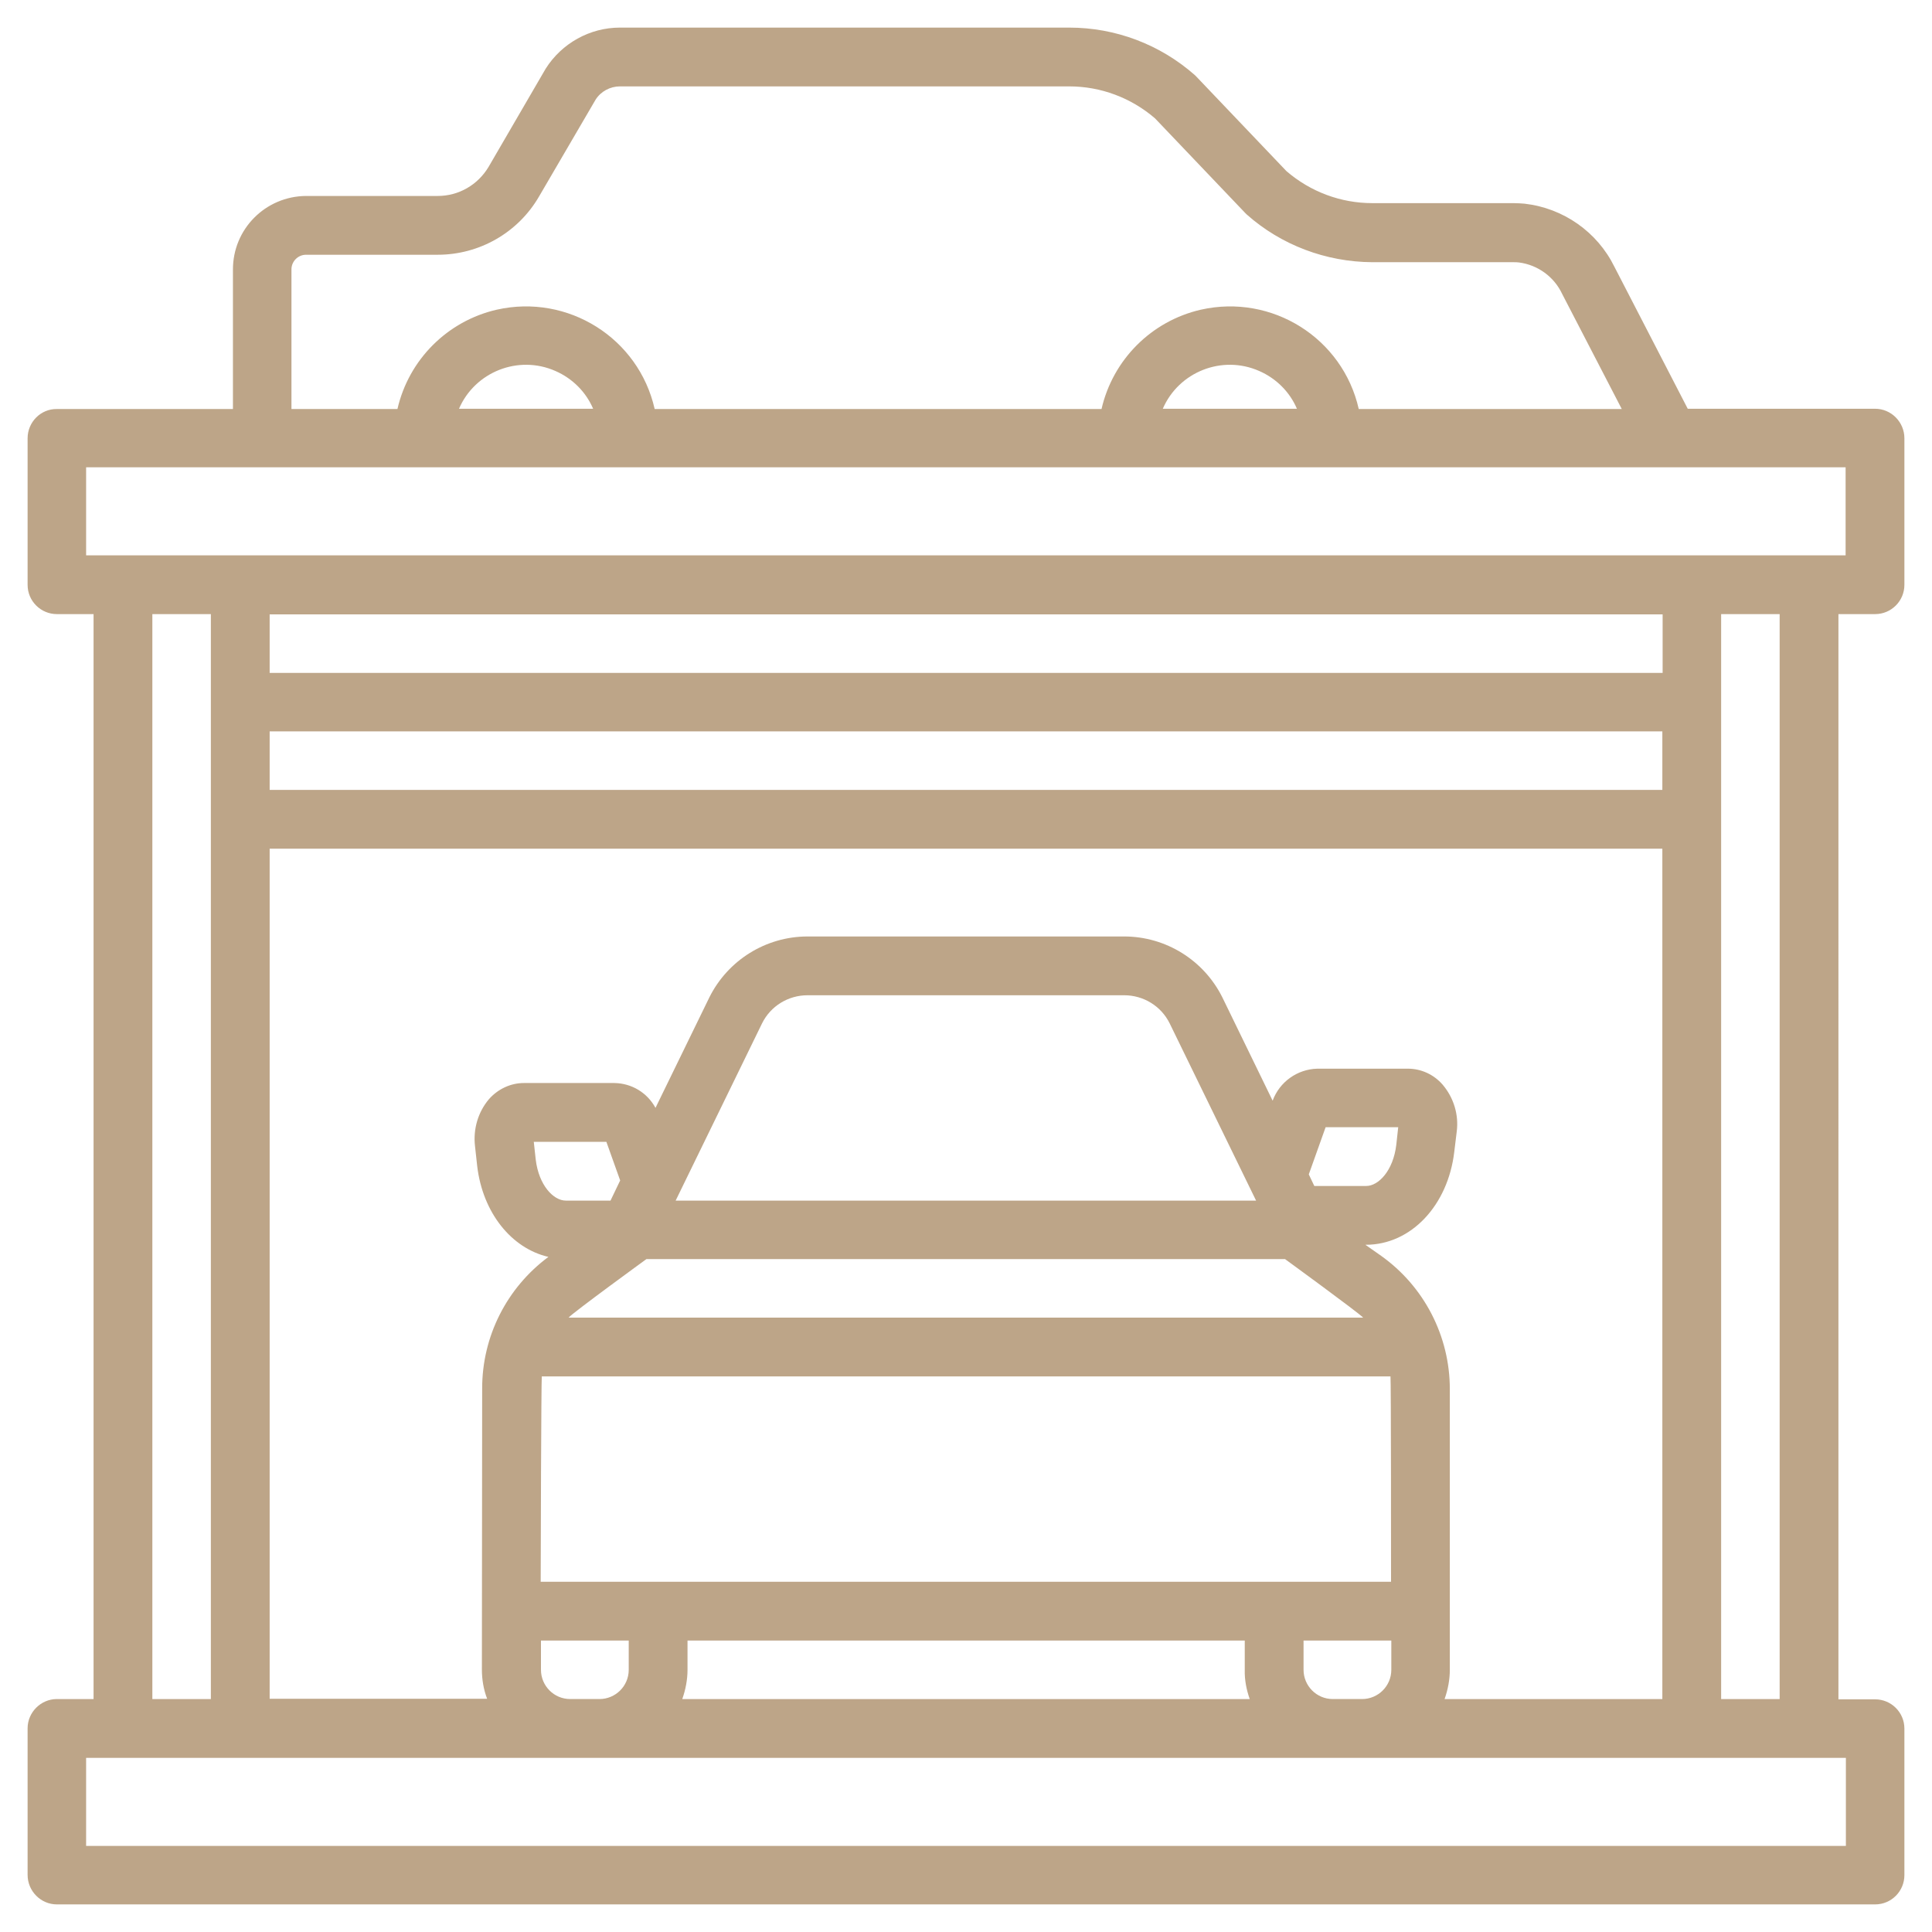 <svg xmlns="http://www.w3.org/2000/svg" xmlns:xlink="http://www.w3.org/1999/xlink" id="Layer_1" x="0px" y="0px" viewBox="0 0 70 70" style="enable-background:new 0 0 70 70;" xml:space="preserve"><style type="text/css">	.st0{fill:#BDA588;}	.st1{fill-rule:evenodd;clip-rule:evenodd;fill:#BDA588;}</style><g>	<path class="st0" d="M67.94,14.81h-6.79l-2.66-5.15c-0.62-1.26-1.85-2.12-3.25-2.28c-0.13-0.01-0.26-0.02-0.4-0.02h-5.12  c-1.14,0-2.24-0.41-3.11-1.16l-3.26-3.42c-0.02-0.02-0.04-0.04-0.06-0.06C42.03,1.61,40.42,1,38.74,1H22.46  c-1.09,0-2.11,0.57-2.69,1.49L17.7,6.05C17.31,6.7,16.62,7.1,15.86,7.1h-4.77C9.62,7.11,8.43,8.3,8.44,9.78v5.04H2.06  C1.48,14.81,1,15.29,1,15.88v5.31c0,0.59,0.48,1.06,1.06,1.06h1.33v39.31H2.06C1.48,61.56,1,62.04,1,62.62v5.31  C1,68.52,1.48,69,2.06,69h65.88c0.59,0,1.06-0.48,1.06-1.06v-5.31c0-0.59-0.48-1.06-1.06-1.06h-1.33V22.25h1.33  c0.59,0,1.06-0.48,1.06-1.06v-5.31C69,15.29,68.52,14.81,67.94,14.81z M10.56,9.78c-0.01-0.3,0.23-0.55,0.53-0.55h4.77  c1.51,0,2.91-0.8,3.67-2.11l2.05-3.51c0.19-0.3,0.53-0.48,0.88-0.48h16.28c1.14,0,2.24,0.41,3.11,1.16l3.26,3.42  c0.02,0.02,0.04,0.04,0.06,0.06c1.25,1.11,2.87,1.72,4.55,1.73h5.12c0.07,0,0.13,0,0.2,0.01c0.68,0.09,1.27,0.52,1.56,1.14l0,0  l2.16,4.17h-9.53c-0.58-2.57-3.14-4.18-5.72-3.6c-1.79,0.41-3.19,1.81-3.6,3.6H23.72c-0.58-2.57-3.14-4.18-5.72-3.6  c-1.79,0.41-3.19,1.81-3.6,3.6h-3.84V9.78z M46.99,14.81h-4.86c0.58-1.34,2.15-1.96,3.49-1.37C46.24,13.71,46.73,14.2,46.99,14.81z   M21.49,14.81h-4.86c0.58-1.34,2.15-1.96,3.49-1.37C20.74,13.71,21.23,14.2,21.49,14.81z M66.88,63.69v3.19H3.12v-3.19H66.88z   M5.52,61.56V22.25h2.12v39.31H5.52z M60.23,26.5v2.12H9.77V26.5H60.23z M9.77,24.38v-2.12h50.47v2.12H9.77z M60.23,30.75v30.81  h-7.89c0.12-0.34,0.19-0.7,0.19-1.06V50.33c0-1.92-0.93-3.72-2.49-4.83l-0.57-0.4h0.02c1.63,0,2.97-1.42,3.2-3.36L52.78,41  c0.08-0.61-0.11-1.23-0.51-1.7c-0.32-0.37-0.78-0.58-1.26-0.58h-3.28c-0.73,0.02-1.37,0.48-1.62,1.16l-1.82-3.74  c-0.67-1.35-2.05-2.21-3.56-2.21H29.26c-1.51,0-2.89,0.86-3.56,2.21l-1.95,4c-0.3-0.55-0.86-0.89-1.49-0.9h-3.28  c-0.48,0-0.94,0.22-1.26,0.58c-0.4,0.47-0.58,1.09-0.51,1.7l0.08,0.73c0.2,1.69,1.24,2.98,2.58,3.29c-1.51,1.12-2.4,2.88-2.4,4.76  c0,1.9-0.01,10.19-0.01,10.19c0,0.36,0.06,0.72,0.19,1.06H9.77V30.75H60.23z M45.28,61.56H24.72c0.12-0.34,0.19-0.7,0.19-1.06  v-1.06h20.19v1.06C45.09,60.86,45.16,61.22,45.28,61.56z M19.59,57.31c0-0.92,0.02-7.29,0.04-7.44h30.75  c0.02,0.15,0.02,6.53,0.02,7.44H19.59z M22.78,59.44v1.06c0,0.59-0.48,1.06-1.06,1.06h-1.06c-0.59,0-1.06-0.48-1.06-1.06v-1.06  H22.78z M46.56,45.62c0,0,2.65,1.93,2.83,2.12H20.6c0.18-0.2,2.82-2.12,2.82-2.12H46.56z M24.48,43.5l3.13-6.42  c0.31-0.63,0.95-1.02,1.65-1.02h11.47c0.7,0,1.34,0.39,1.65,1.02l3.13,6.42H24.48z M47.42,42.55L47.42,42.55l0.61-1.71h2.63  l-0.07,0.64c-0.11,0.93-0.64,1.49-1.09,1.49h-1.88L47.42,42.55z M22.12,43.5H20.5c-0.45,0-0.98-0.56-1.09-1.49l-0.07-0.64h2.63  l0.5,1.4L22.12,43.5z M47.22,59.44h3.19v1.06c0,0.59-0.48,1.06-1.06,1.06h-1.06c-0.59,0-1.06-0.48-1.06-1.06V59.44z M62.36,61.56  V22.25h2.12v39.31H62.36z M66.88,20.12H3.12v-3.19h63.75V20.12z"></path></g></svg>